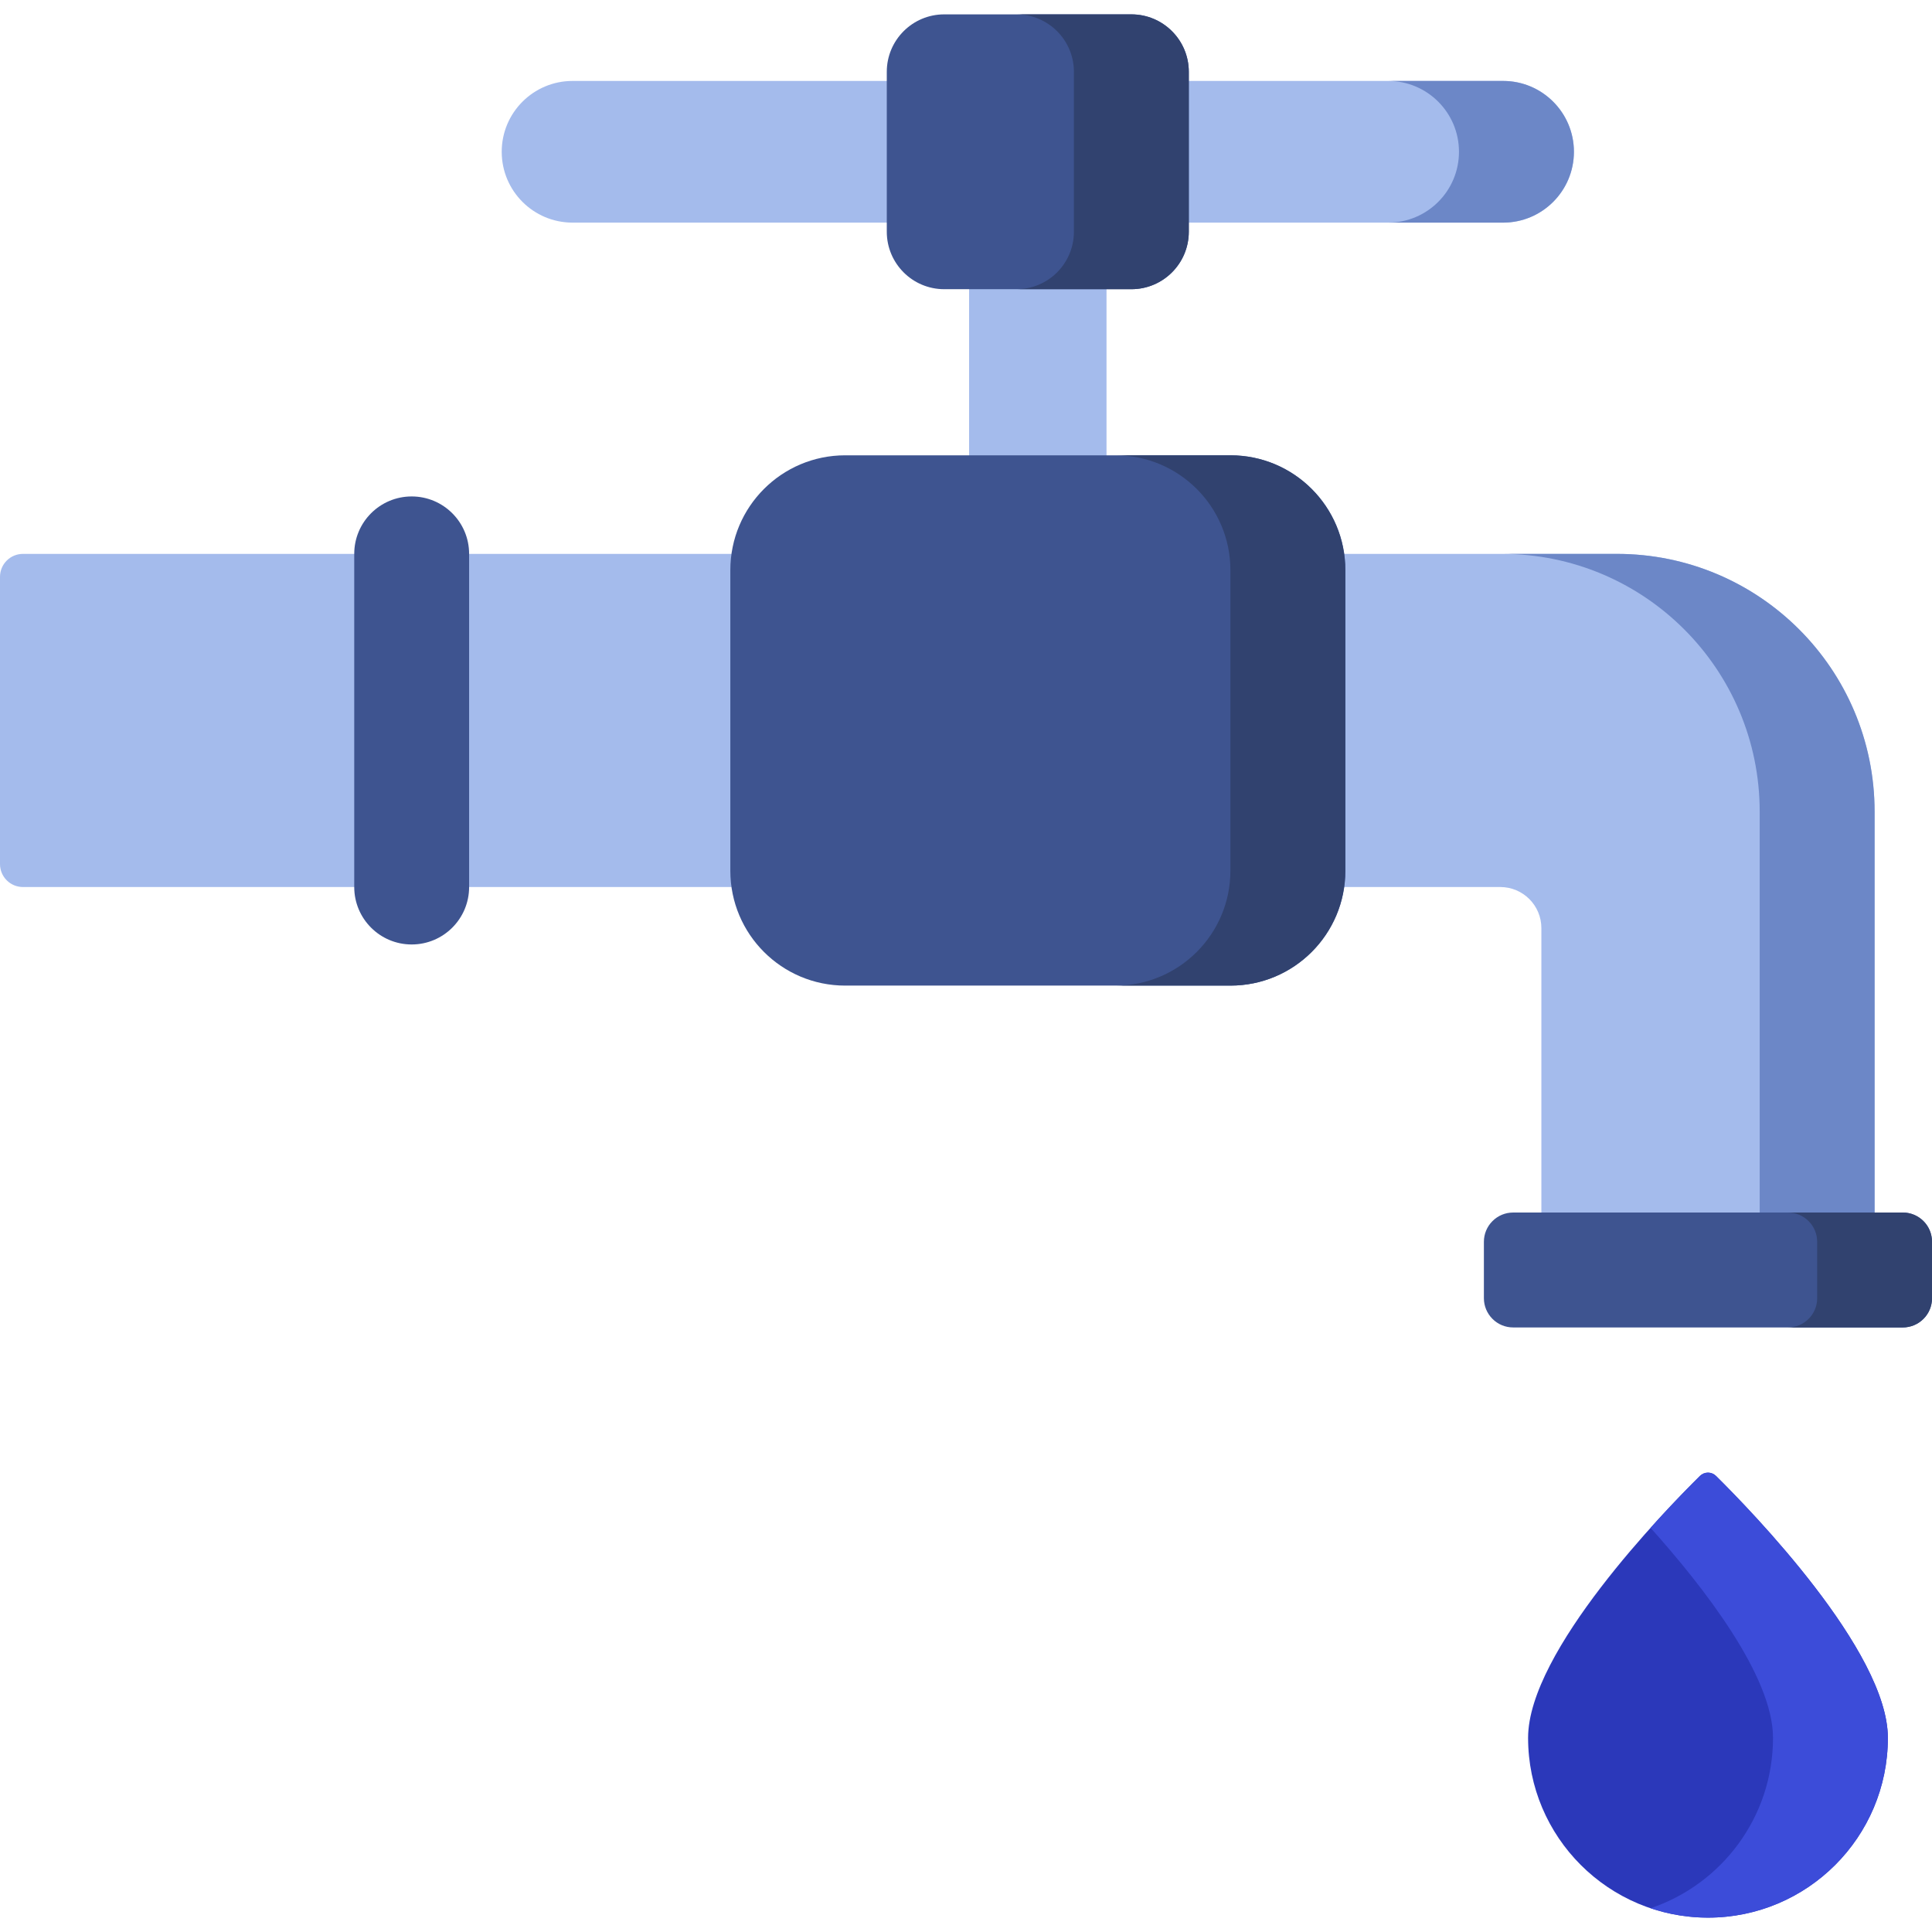 <svg width="48" height="48" viewBox="0 0 48 48" fill="none" xmlns="http://www.w3.org/2000/svg">
<g id="icon-pdam" clip-path="url(#clip0_395_1384)">
<g id="Group">
<path id="Vector" d="M37.345 5.531H14.225C13.253 5.531 12.465 4.743 12.465 3.771C12.465 2.799 13.253 2.011 14.225 2.011H37.345C38.317 2.011 39.105 2.799 39.105 3.771C39.105 4.743 38.317 5.531 37.345 5.531Z" fill="#A4BBEC"/>
<path id="Vector_2" d="M37.343 2.011H34.488C35.46 2.011 36.248 2.799 36.248 3.771C36.248 4.743 35.46 5.531 34.488 5.531H37.343C38.315 5.531 39.103 4.743 39.103 3.771C39.103 2.799 38.315 2.011 37.343 2.011Z" fill="#6C87C7"/>
<g id="Group_2">
<path id="Vector_3" d="M24.077 12.739V5.757H27.491V12.739H24.077ZM19.742 22.038V13.761H0.571C0.419 13.761 0.274 13.821 0.167 13.928C0.06 14.035 0 14.18 0 14.332L0 21.467C0 21.619 0.06 21.764 0.167 21.871C0.274 21.978 0.419 22.038 0.571 22.038H19.742ZM31.826 13.761H40.17C43.706 13.761 46.573 16.628 46.573 20.164V31.553H38.295V23.059C38.295 22.495 37.838 22.038 37.274 22.038H31.826V13.761Z" fill="#A4BBEC"/>
</g>
<path id="Vector_4" d="M40.171 13.761H37.316C40.853 13.761 43.719 16.628 43.719 20.164V30.125H46.574V20.164C46.574 16.627 43.707 13.761 40.171 13.761Z" fill="#6C87C7"/>
<path id="Vector_5" d="M37.592 32.98H47.274C47.466 32.98 47.651 32.903 47.787 32.767C47.923 32.631 47.999 32.447 47.999 32.255V30.85C47.999 30.658 47.923 30.474 47.787 30.338C47.651 30.202 47.466 30.125 47.274 30.125H37.592C37.4 30.125 37.215 30.202 37.08 30.338C36.944 30.474 36.867 30.658 36.867 30.85V32.255C36.867 32.447 36.944 32.631 37.08 32.767C37.215 32.903 37.4 32.98 37.592 32.98Z" fill="#3E5490"/>
<path id="Vector_6" d="M47.276 30.125H44.422C44.614 30.125 44.798 30.202 44.934 30.338C45.071 30.474 45.147 30.658 45.147 30.851V32.255C45.147 32.447 45.071 32.632 44.934 32.767C44.798 32.904 44.614 32.98 44.422 32.98H47.276C47.468 32.98 47.653 32.904 47.789 32.767C47.925 32.632 48.001 32.447 48.001 32.255V30.851C48.001 30.658 47.925 30.474 47.789 30.338C47.653 30.202 47.468 30.125 47.276 30.125Z" fill="#31426F"/>
<path id="Vector_7" d="M8.801 13.761V22.038C8.801 22.826 9.44 23.465 10.228 23.465C11.016 23.465 11.655 22.826 11.655 22.038V13.761C11.655 12.973 11.016 12.334 10.228 12.334C9.44 12.334 8.801 12.973 8.801 13.761ZM23.459 7.185H28.109C28.897 7.185 29.536 6.546 29.536 5.757V1.784C29.536 0.996 28.897 0.357 28.109 0.357H23.459C22.671 0.357 22.032 0.996 22.032 1.784V5.757C22.032 6.546 22.671 7.185 23.459 7.185Z" fill="#3E5490"/>
<path id="Vector_8" d="M28.108 0.357H25.254C26.042 0.357 26.681 0.996 26.681 1.784V5.757C26.681 6.546 26.042 7.185 25.254 7.185H28.108C28.896 7.185 29.535 6.546 29.535 5.757V1.784C29.535 0.996 28.896 0.357 28.108 0.357Z" fill="#31426F"/>
<path id="Vector_9" d="M37.965 43.176C37.965 45.643 39.966 47.643 42.434 47.643C44.902 47.643 46.903 45.643 46.903 43.176C46.903 41.024 43.503 37.529 42.634 36.67C42.581 36.617 42.509 36.587 42.434 36.587C42.359 36.587 42.287 36.617 42.233 36.67C41.364 37.528 37.965 41.024 37.965 43.176Z" fill="#2B38BA"/>
<path id="Vector_10" d="M42.235 36.67C41.813 37.087 41.404 37.517 41.008 37.959C42.316 39.417 44.05 41.639 44.05 43.176C44.05 45.144 42.776 46.814 41.008 47.409C41.468 47.564 41.95 47.643 42.435 47.643C44.903 47.643 46.904 45.643 46.904 43.176C46.904 41.024 43.505 37.529 42.635 36.67C42.582 36.617 42.51 36.587 42.435 36.587C42.36 36.587 42.288 36.617 42.235 36.67Z" fill="#3C4CD9"/>
<path id="Vector_11" d="M30.572 24.487H20.999C19.422 24.487 18.145 23.209 18.145 21.633V14.166C18.145 12.59 19.422 11.312 20.999 11.312H30.572C32.149 11.312 33.426 12.59 33.426 14.166V21.633C33.426 23.209 32.148 24.487 30.572 24.487Z" fill="#3E5490"/>
<path id="Vector_12" d="M30.569 11.312H27.715C29.291 11.312 30.569 12.59 30.569 14.166V21.633C30.569 23.209 29.291 24.487 27.715 24.487H30.569C32.146 24.487 33.423 23.209 33.423 21.633V14.166C33.423 12.59 32.146 11.312 30.569 11.312Z" fill="#31426F"/>
</g>
</g>
<defs>
<clipPath id="clip0_395_1384">
<rect width="48" height="48" fill="white"/>
</clipPath>
</defs>
</svg>
